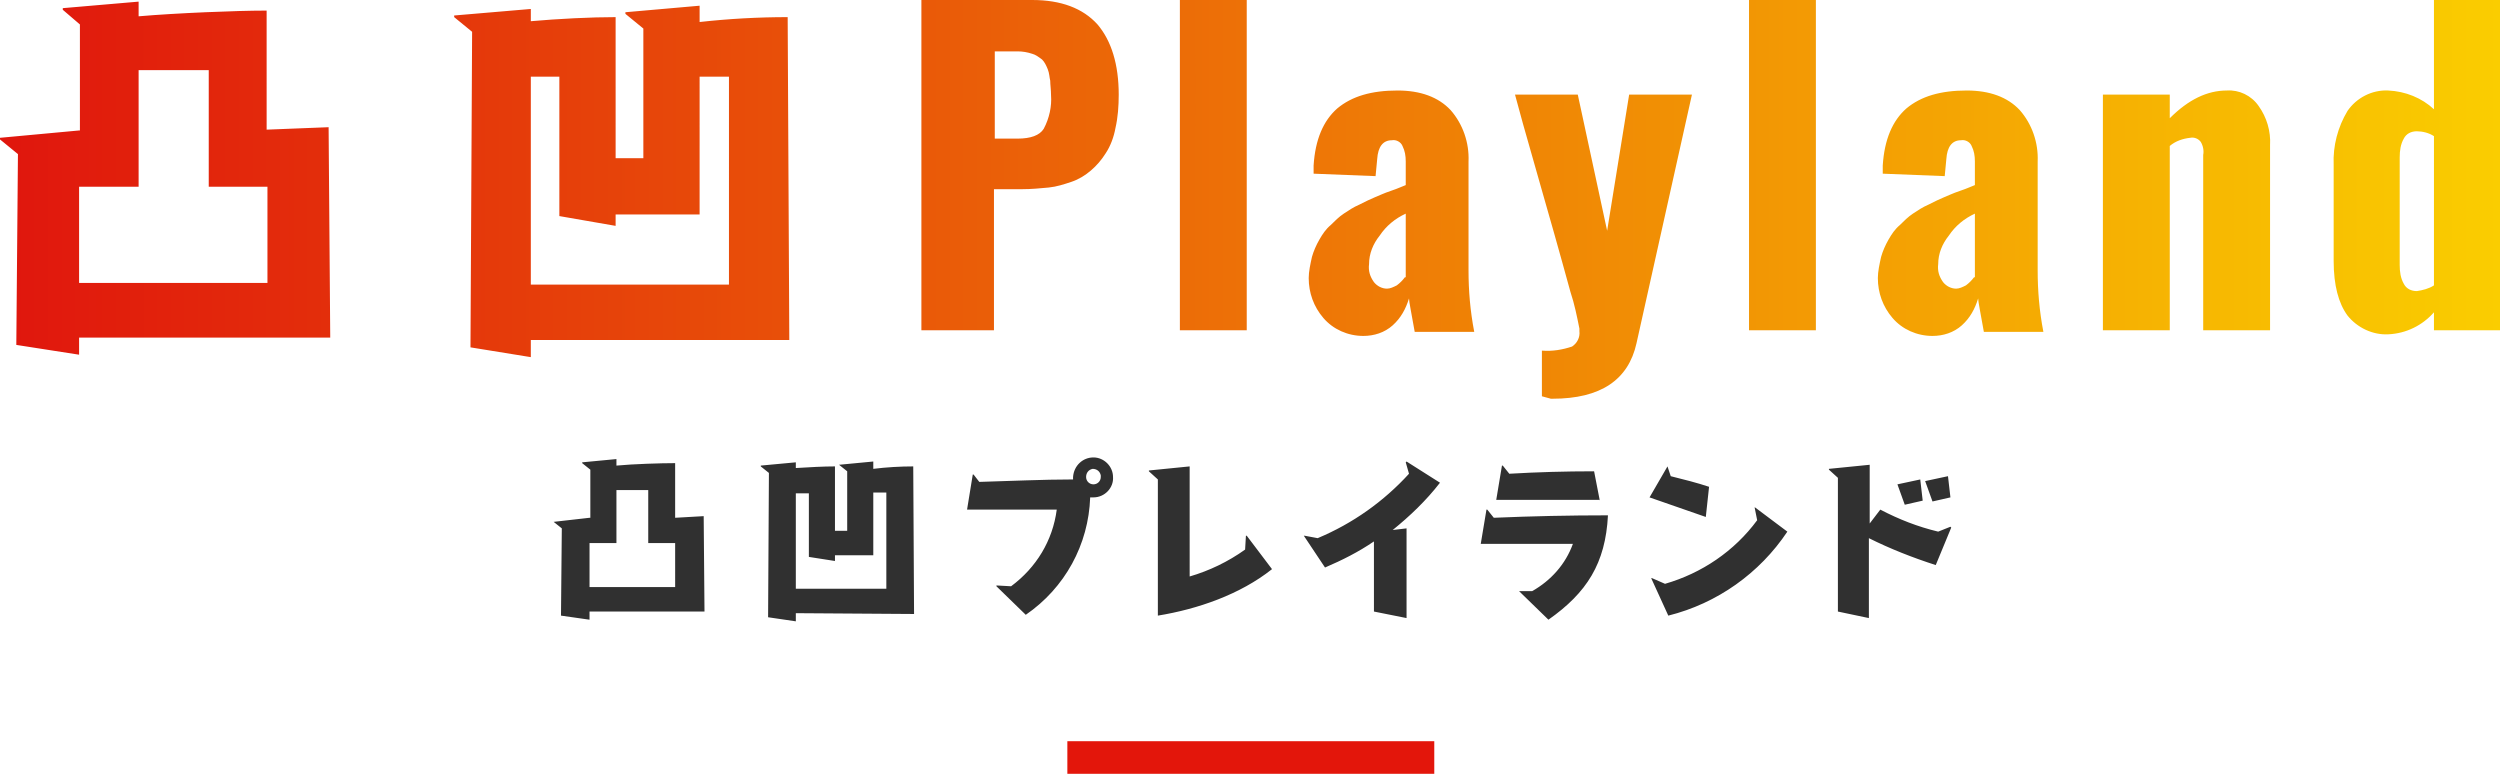<?xml version="1.0" encoding="utf-8"?>
<!-- Generator: Adobe Illustrator 21.0.0, SVG Export Plug-In . SVG Version: 6.00 Build 0)  -->
<svg version="1.1" id="maintitle-outotu.svg" xmlns="http://www.w3.org/2000/svg" xmlns:xlink="http://www.w3.org/1999/xlink"
	 x="0px" y="0px" viewBox="0 0 306.6 94.9" style="enable-background:new 0 0 306.6 94.9;" xml:space="preserve">
<style type="text/css">
	.st0{fill:#303030;}
	.st1{fill:#e3160b;}
	.st2{fill:url(#SVGID_1_);}
</style>
<path id="凸凹プレイランド" class="st0" d="M86.4,75.1l-0.1-11.8l-3.5,0.2v-6.7l-0.1,0l0,0c-1.6,0-5,0.1-7.1,0.3v-0.8
	l-4.2,0.4v0.1l1,0.8v5.9h-0.1L67.9,64V64l1,0.8l-0.1,10.7l3.5,0.5v-1H86.4L86.4,75.1z M82.9,72H72.3v-5.4h3.3v-6.5h3.9v6.5h3.3V72
	L82.9,72z M112.1,75.3L112,57.2c-1.6,0-3.3,0.1-4.9,0.3v-0.9l-4.2,0.4V57l1,0.8v7.3h-1.5v-7.9c-1.4,0-3.2,0.1-4.8,0.2v-0.7l-4.3,0.4
	v0.1l1,0.8l-0.1,17.7l3.4,0.5v-1L112.1,75.3L112.1,75.3z M108.7,72.2H97.6V60.5h1.6v7.8l3.2,0.5v-0.7h4.7v-7.7h1.6V72.2L108.7,72.2z
	 M125.8,75.4c4.8-3.3,7.7-8.6,7.9-14.4c0.1,0,0.3,0,0.4,0c1.4,0,2.5-1.2,2.4-2.5c0-1.3-1.1-2.4-2.4-2.4c-1.3,0-2.4,1-2.5,2.4
	c0,0.1,0,0.2,0,0.3c-3.8,0-7.7,0.2-11.5,0.3l-0.7-0.9h-0.1l-0.7,4.3h11c-0.5,3.8-2.5,7.1-5.6,9.4l-1.8-0.1l0,0.1L125.8,75.4z
	 M135,58.5c0,0.5-0.4,0.9-0.9,0.9c-0.5,0-0.9-0.4-0.9-0.9c0,0,0,0,0,0c0-0.5,0.3-0.9,0.8-1c0.5,0,0.9,0.3,1,0.8
	C135,58.5,135,58.5,135,58.5L135,58.5z M152.7,67.4c-2.1,1.5-4.4,2.6-6.8,3.3V57.2l-5,0.5v0.1l1.1,1v16.7c4.9-0.8,10.1-2.6,14-5.7
	l-3.1-4.1l-0.1,0L152.7,67.4z M172.5,75.8V64.8l-1.7,0.2c2.1-1.7,4.1-3.6,5.8-5.8l-4.1-2.6l-0.1,0.1l0.4,1.4
	c-3.1,3.4-6.9,6.1-11.2,7.9l-1.6-0.3l-0.1,0l2.6,3.9c2.1-0.9,4.1-1.9,6-3.2V75L172.5,75.8z M196.2,61.4l-0.7-3.6
	c-3.5,0-7,0.1-10.4,0.3l-0.8-1h-0.1l-0.7,4.2H196.2L196.2,61.4z M189.9,76c4.7-3.3,7-6.9,7.3-12.8c-4.7,0-9.3,0.1-14,0.3l-0.8-1
	h-0.1l-0.7,4.2h11.3c-0.9,2.5-2.7,4.5-5,5.8l-1.6,0l0,0L189.9,76z M209.2,63.4l0.4-3.7c-1.5-0.5-3.1-0.9-4.7-1.3l-0.4-1.2l0,0
	l-2.2,3.8L209.2,63.4z M204.6,75.5c6-1.5,11.2-5.2,14.6-10.3l-4-3l0,0.1l0.3,1.5c-2.8,3.8-6.8,6.5-11.3,7.8l-1.6-0.7l-0.1,0
	L204.6,75.5z M239.2,61l-0.3-2.6l-2.8,0.6l0.9,2.5L239.2,61z M235.8,61.4l-0.3-2.6l-2.8,0.6l0.9,2.5L235.8,61.4z M229.2,75.8v-9.8
	c2.6,1.3,5.4,2.4,8.2,3.3l1.9-4.6l-0.1-0.1l-1.5,0.6c-2.5-0.6-4.8-1.5-7.1-2.7l-1.3,1.7V57l-5,0.5v0.1l1.1,1V75L229.2,75.8z"/>
<rect id="長方形_15_のコピー_3" x="130.9" y="90.9" class="st1" width="45" height="4"/>
<linearGradient id="SVGID_1_" gradientUnits="userSpaceOnUse" x1="5.065918e-03" y1="24.429" x2="306.621" y2="24.429">
	<stop  offset="0" style="stop-color:#E0160D"/>
	<stop  offset="1" style="stop-color:#FACD00"/>
</linearGradient>
<path class="st2" d="M40.3,15.6l-7.6,0.3V1.3l-0.2,0l0,0C29.1,1.3,21.6,1.6,17,2V0.2L7.7,1v0.2L9.8,3v13H9.7L0,16.9v0.2l2.2,1.8
	L2,42.3l7.7,1.2v-2.1h30.8l0,0L40.3,15.6z M32.8,34.7L32.8,34.7H9.7V22.9H17V8.6h8.6v14.3h7.2V34.7z M96.6,2.1
	c-3.6,0-7.2,0.2-10.8,0.6v-2l-9.1,0.8v0.2l2.2,1.8v15.9h-3.4V2.1c-3,0-7,0.2-10.4,0.5V1.1l-9.4,0.8v0.2l2.2,1.8l-0.2,38.7l7.4,1.2
	v-2.1h31.7l0,0L96.6,2.1z M89.4,34.9H65.1V9.4h3.5v17.1l6.9,1.2v-1.4h10.3V9.4h3.6V34.9z M152.9,40.5V0h-8.2v40.5L152.9,40.5
	L152.9,40.5z M180.1,33.2V19.8c0.1-2.3-0.7-4.6-2.2-6.3c-1.5-1.6-3.7-2.4-6.5-2.4c-3.2,0-5.6,0.7-7.4,2.2c-1.7,1.5-2.7,3.8-2.9,7
	c0,0,0,0.2,0,0.5c0,0.3,0,0.4,0,0.5l7.6,0.3l0.2-2.1c0.1-1.5,0.7-2.3,1.8-2.3c0.5-0.1,1.1,0.2,1.3,0.7c0.3,0.6,0.4,1.2,0.4,1.9v2.9
	c-0.3,0.1-0.9,0.4-1.8,0.7s-1.5,0.6-2,0.8c-0.5,0.2-1.1,0.5-1.9,0.9c-0.7,0.3-1.3,0.7-1.9,1.1c-0.6,0.4-1.1,0.9-1.6,1.4
	c-0.6,0.5-1,1.1-1.4,1.8c-0.4,0.7-0.7,1.4-0.9,2.1c-0.2,0.9-0.4,1.8-0.4,2.6c0,1.8,0.6,3.5,1.8,4.9c1.2,1.4,3,2.2,4.9,2.2
	c1.3,0,2.6-0.4,3.6-1.3c1-0.9,1.6-2,2-3.3c0,0.4,0.3,1.8,0.7,4.1h7.3C180.3,38.1,180.1,35.6,180.1,33.2z M172.3,34
	c-0.3,0.4-0.6,0.7-1,1c-0.4,0.2-0.8,0.4-1.2,0.4c-0.6,0-1.2-0.3-1.6-0.8v0c-0.5-0.7-0.7-1.4-0.6-2.2c0-1.3,0.5-2.5,1.3-3.5
	c0.8-1.2,1.9-2.1,3.2-2.7V34z M190.2,48.9h0.2c5.9,0,9.3-2.3,10.3-6.8l6.8-30.5h-7.7l-2.7,16.7l-3.6-16.7h-7.7
	c0.2,0.8,1.3,4.8,3.4,12.1s3.2,11.4,3.4,12.1c0.5,1.5,0.8,3,1.1,4.5c0,0.1,0,0.2,0,0.3c0.1,0.8-0.3,1.5-0.9,1.9
	c-1.2,0.4-2.4,0.6-3.7,0.5v5.6L190.2,48.9L190.2,48.9z M222.7,40.5V0h-8.2v40.5L222.7,40.5L222.7,40.5z M249.9,33.2V19.8
	c0.1-2.3-0.7-4.6-2.2-6.3c-1.5-1.6-3.7-2.4-6.5-2.4c-3.2,0-5.6,0.7-7.4,2.2c-1.7,1.5-2.7,3.8-2.9,7c0,0,0,0.2,0,0.5
	c0,0.3,0,0.4,0,0.5l7.6,0.3l0.2-2.1c0.1-1.5,0.7-2.3,1.8-2.3c0.5-0.1,1.1,0.2,1.3,0.7c0.3,0.6,0.4,1.2,0.4,1.9v2.9
	c-0.3,0.1-0.9,0.4-1.8,0.7s-1.5,0.6-2,0.8c-0.5,0.2-1.1,0.5-1.9,0.9c-0.7,0.3-1.3,0.7-1.9,1.1c-0.6,0.4-1.1,0.9-1.6,1.4
	c-0.6,0.5-1,1.1-1.4,1.8c-0.4,0.7-0.7,1.4-0.9,2.1c-0.2,0.9-0.4,1.8-0.4,2.6c0,1.8,0.6,3.5,1.8,4.9c1.2,1.4,3,2.2,4.9,2.2
	c1.3,0,2.6-0.4,3.6-1.3h0c1-0.9,1.6-2,2-3.3c0,0.4,0.3,1.8,0.7,4.1h7.3C250.1,38.1,249.9,35.6,249.9,33.2z M242.1,34
	c-0.3,0.4-0.6,0.7-1,1c-0.4,0.2-0.8,0.4-1.2,0.4c-0.6,0-1.2-0.3-1.6-0.8l0,0c-0.5-0.7-0.7-1.4-0.6-2.2c0-1.3,0.5-2.5,1.3-3.5
	c0.8-1.2,1.9-2.1,3.2-2.7V34z M266.1,40.5V17.9c0.7-0.6,1.6-0.9,2.5-1c0.5-0.1,1,0.1,1.3,0.5c0.3,0.5,0.4,1.1,0.3,1.6v21.5h8.2V17.8
	c0.1-1.7-0.4-3.4-1.4-4.8c-0.9-1.3-2.4-2-3.9-1.9c-2.4,0-4.7,1.1-7,3.4v-2.9h-8.2v28.9L266.1,40.5L266.1,40.5z M298.5,0v13.4
	c-1.5-1.4-3.5-2.2-5.6-2.3c-2-0.1-3.9,0.9-5,2.5c-1.2,2-1.8,4.3-1.7,6.6V32c0,3,0.6,5.2,1.7,6.7c1.2,1.5,3.1,2.4,5,2.3
	c2.2-0.1,4.2-1.1,5.6-2.7v2.2h8.2V0H298.5z M298.5,35c-0.6,0.4-1.4,0.6-2.1,0.7c-0.7,0-1.3-0.3-1.6-0.9h0c-0.4-0.7-0.5-1.5-0.5-2.3
	V19.3c0-0.8,0.1-1.6,0.5-2.3c0.3-0.6,0.9-0.9,1.6-0.9c0.7,0,1.5,0.2,2.1,0.6V35z M134.6,3c-1.8-2-4.5-3-8-3H113v40.5h8.9l0,0V23.2
	h3.5c1.1,0,2.1-0.1,3.2-0.2c1-0.1,1.9-0.4,2.8-0.7c0.9-0.3,1.7-0.8,2.4-1.4c0.7-0.6,1.3-1.3,1.8-2.1c0.6-0.9,1-2,1.2-3.1
	c0.3-1.3,0.4-2.7,0.4-4.1C137.2,7.9,136.3,5,134.6,3z M128,15.8c-0.5,0.8-1.6,1.2-3.2,1.2H122V6.3h0h2.8c0.6,0,1.2,0.1,1.8,0.3
	c0.4,0.1,0.8,0.4,1.2,0.7c0.3,0.3,0.5,0.7,0.7,1.2c0.2,0.5,0.2,1,0.3,1.4c0,0.5,0.1,1.1,0.1,1.8C129,13,128.7,14.5,128,15.8z"/>
</svg>
